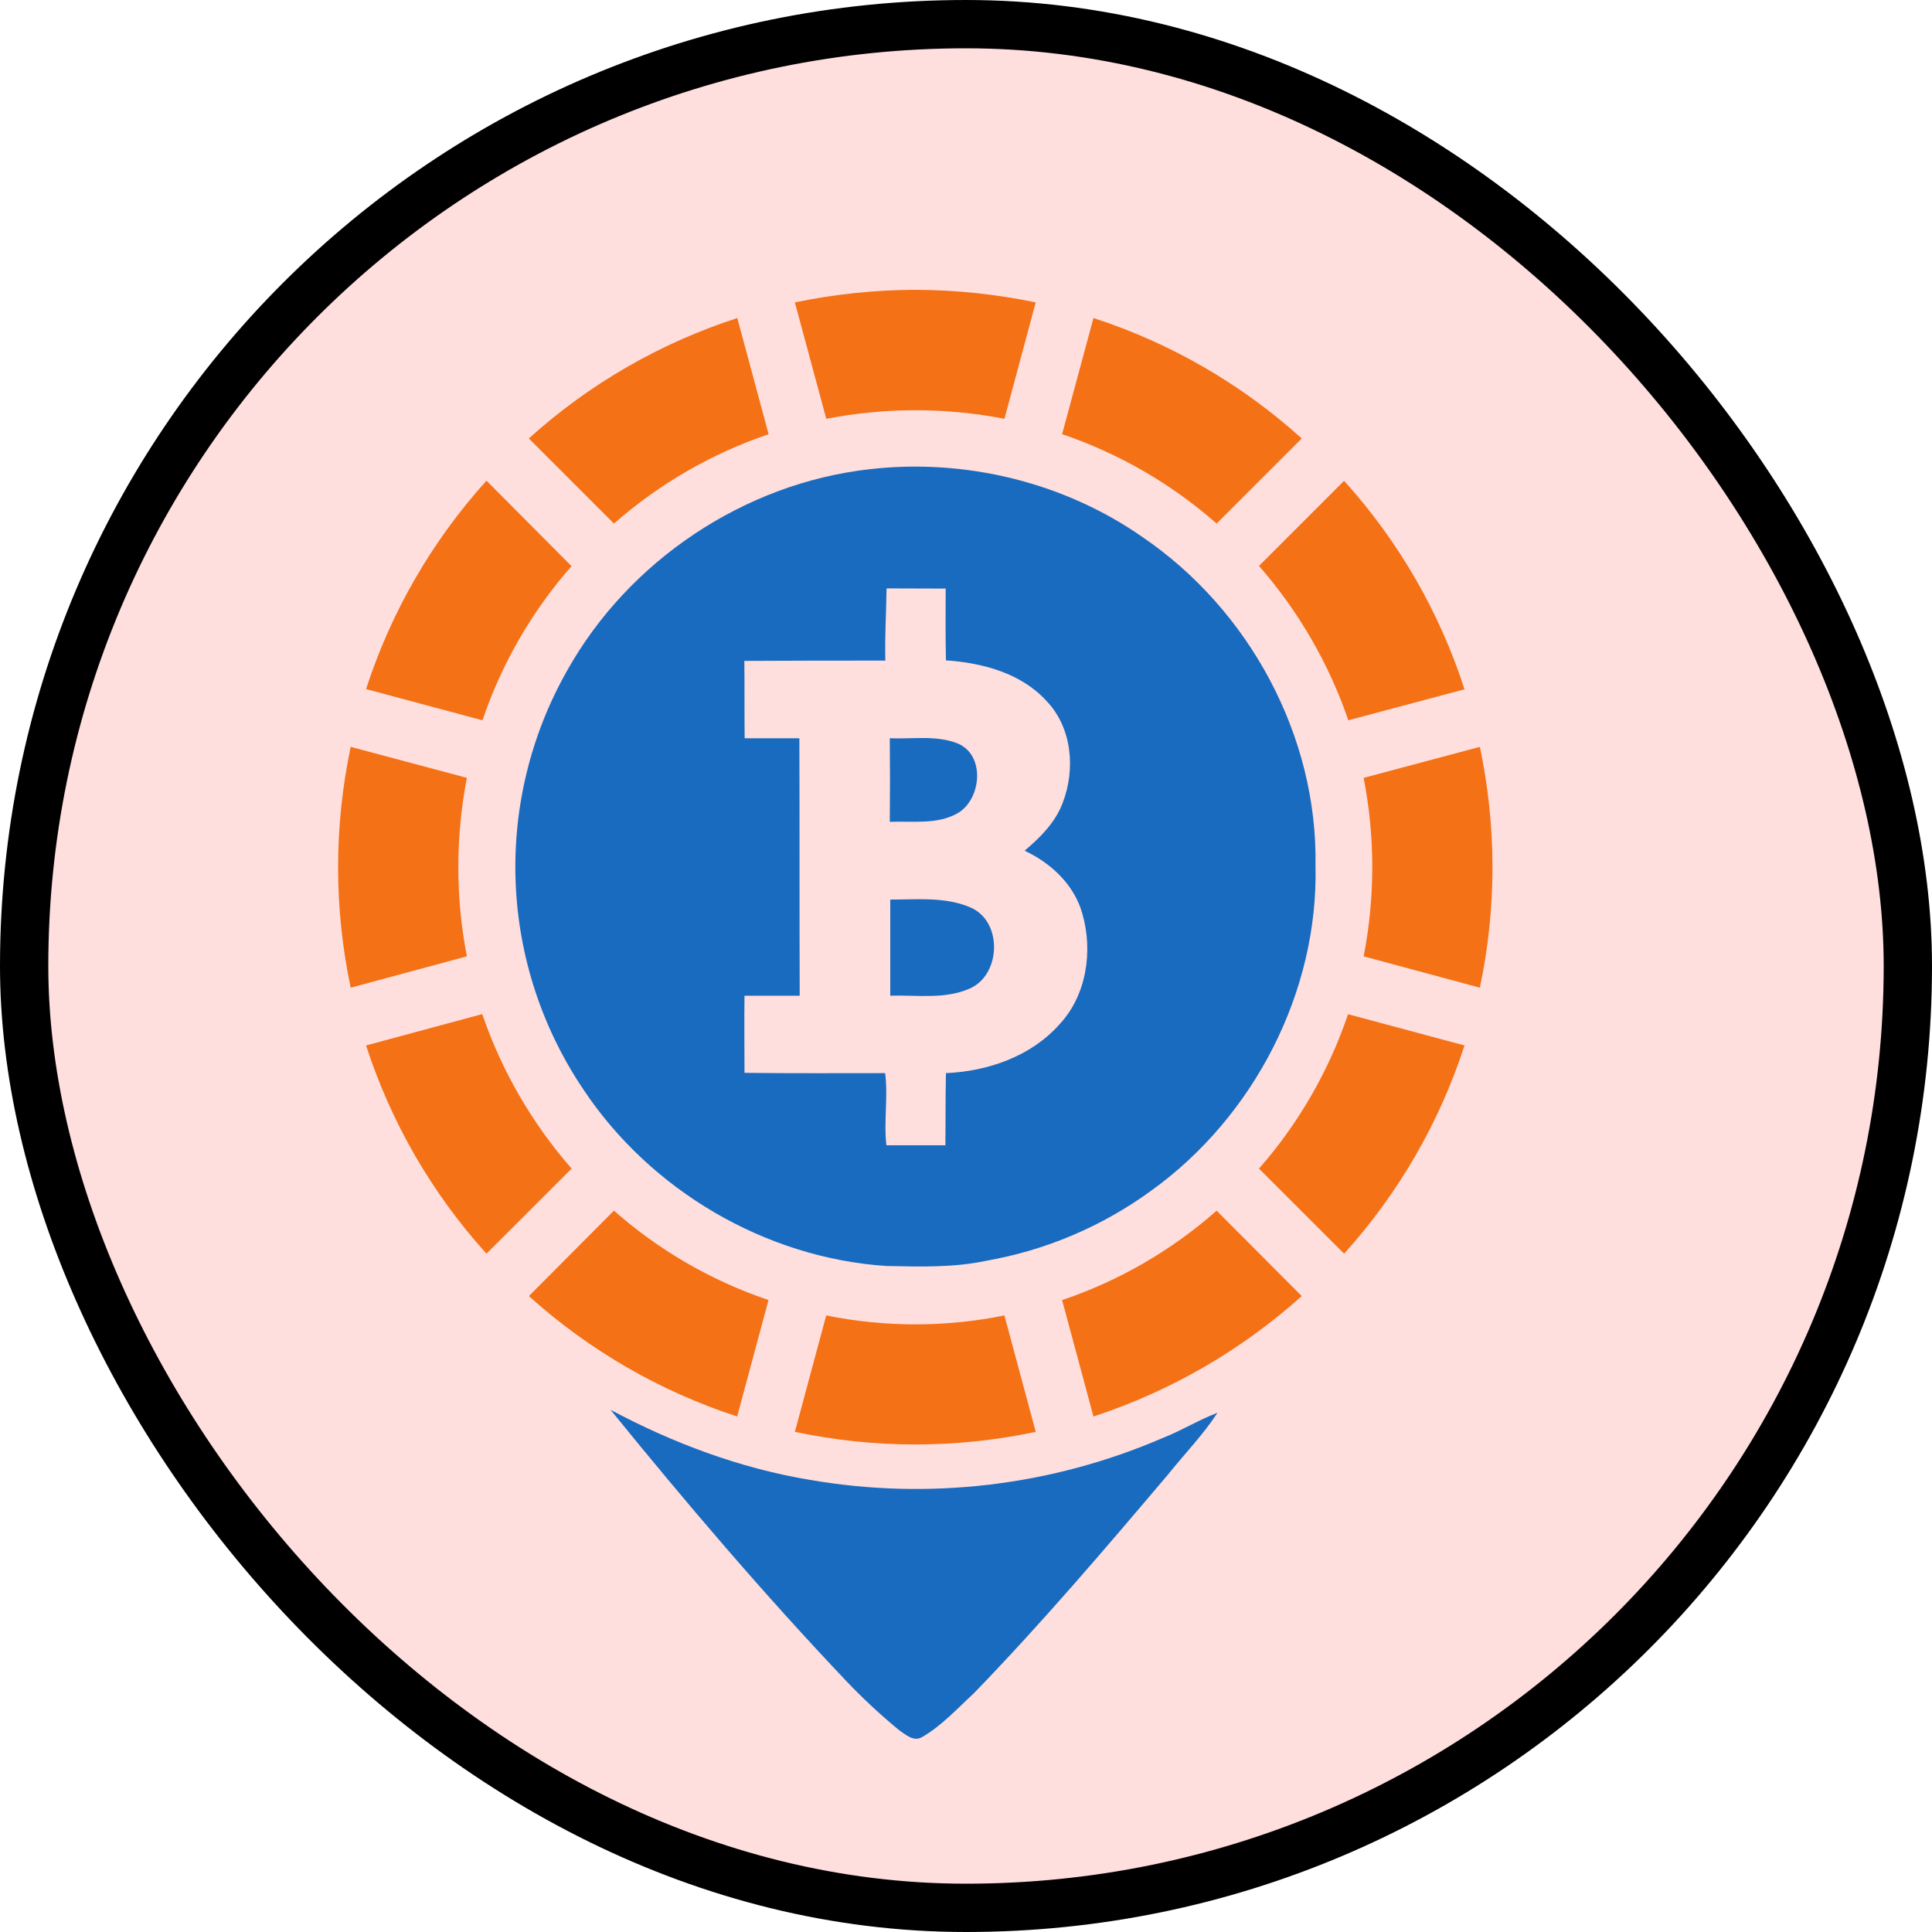 <svg width="40" height="40" viewBox="0 0 40 40" fill="none" xmlns="http://www.w3.org/2000/svg">
<rect x="0.5" y="0.5" width="39" height="39" rx="19.5" fill="#FFDEDE"/>
<rect x="0.5" y="0.5" width="39" height="39" rx="19.5" stroke="black"/>
<g clip-path="url(#clip0_4342_6129)">
<path d="M18.95 6C19.788 6.003 20.623 6.09 21.443 6.261L20.796 8.671C19.577 8.434 18.325 8.434 17.107 8.671L16.457 6.261C17.277 6.09 18.112 6.003 18.95 6ZM22.639 6.585C24.236 7.102 25.705 7.952 26.951 9.078L25.189 10.84C24.255 10.018 23.168 9.389 21.99 8.989L22.639 6.585ZM27.828 9.955C28.955 11.201 29.805 12.672 30.321 14.271L27.916 14.913C27.513 13.738 26.884 12.652 26.066 11.717L27.828 9.955ZM30.639 15.463C30.987 17.107 30.987 18.805 30.639 20.449L28.233 19.8C28.471 18.58 28.471 17.326 28.233 16.105L30.639 15.463ZM30.321 21.645C29.803 23.242 28.953 24.711 27.828 25.956L26.066 24.195C26.885 23.261 27.512 22.174 27.91 20.998L30.321 21.645ZM26.951 26.834C25.702 27.955 24.234 28.804 22.639 29.327L21.99 26.917C23.169 26.519 24.256 25.889 25.189 25.066L26.951 26.834ZM21.444 29.645C19.8 29.993 18.101 29.993 16.457 29.645L17.106 27.235C18.323 27.481 19.578 27.481 20.795 27.235L21.444 29.645ZM15.262 29.327C13.666 28.807 12.197 27.958 10.95 26.834L12.711 25.065C13.644 25.889 14.732 26.518 15.911 26.916L15.262 29.327ZM10.072 25.956C8.946 24.711 8.096 23.242 7.579 21.645L9.984 20.996C10.387 22.173 11.016 23.259 11.835 24.195L10.072 25.956ZM7.261 20.449C6.913 18.805 6.913 17.107 7.261 15.463L9.666 16.105C9.43 17.326 9.43 18.58 9.666 19.8L7.261 20.449ZM7.579 14.267C8.096 12.669 8.946 11.199 10.072 9.952L11.833 11.721C11.014 12.653 10.387 13.738 9.989 14.913L7.579 14.267ZM10.949 9.078C12.195 7.952 13.666 7.102 15.265 6.585L15.913 8.99C14.734 9.39 13.646 10.018 12.711 10.84L10.949 9.078Z" fill="#F47116"/>
<path d="M18.001 9.715C19.973 9.486 22.028 9.982 23.655 11.12C25.862 12.621 27.28 15.235 27.236 17.912C27.3 20.538 25.957 23.126 23.834 24.652C22.823 25.389 21.657 25.885 20.424 26.102C19.738 26.249 19.038 26.224 18.352 26.211C15.846 26.045 13.47 24.646 12.081 22.56C11.223 21.289 10.736 19.804 10.676 18.272C10.616 16.74 10.984 15.221 11.74 13.887C13.013 11.61 15.407 10.007 18.001 9.715ZM18.355 12.182C18.349 12.685 18.317 13.181 18.33 13.677C17.357 13.677 16.383 13.677 15.411 13.683C15.417 14.217 15.411 14.751 15.417 15.285H16.55C16.557 17.06 16.55 18.834 16.557 20.615H15.414C15.407 21.149 15.414 21.676 15.414 22.212C16.386 22.224 17.359 22.218 18.326 22.218C18.39 22.713 18.294 23.216 18.352 23.712H19.573C19.579 23.217 19.573 22.714 19.585 22.218C20.45 22.18 21.341 21.874 21.932 21.212C22.498 20.608 22.632 19.693 22.409 18.917C22.243 18.319 21.76 17.868 21.213 17.613C21.537 17.34 21.85 17.028 22.002 16.622C22.269 15.929 22.199 15.066 21.665 14.511C21.137 13.933 20.335 13.723 19.585 13.672C19.573 13.176 19.579 12.681 19.579 12.186L18.355 12.182ZM18.426 15.285C18.89 15.305 19.386 15.215 19.831 15.394C20.403 15.636 20.32 16.538 19.837 16.831C19.413 17.079 18.896 16.996 18.422 17.015C18.428 16.436 18.428 15.858 18.422 15.285H18.426ZM18.432 18.625C18.992 18.625 19.583 18.561 20.111 18.796C20.76 19.095 20.722 20.176 20.086 20.463C19.564 20.698 18.979 20.596 18.432 20.615V18.625ZM12.64 29.188C13.925 29.875 15.312 30.396 16.756 30.637C19.228 31.067 21.771 30.766 24.075 29.771C24.463 29.619 24.819 29.396 25.207 29.25C24.908 29.708 24.526 30.099 24.183 30.528C22.879 32.067 21.569 33.606 20.164 35.056C19.82 35.374 19.496 35.73 19.09 35.965C18.918 36.067 18.752 35.914 18.618 35.824C18.229 35.504 17.859 35.16 17.512 34.794C15.807 32.997 14.199 31.108 12.64 29.188Z" fill="#196BBF"/>
</g>
<defs>
<clipPath id="clip0_4342_6129">
<rect width="23.899" height="30" fill="white" transform="translate(7 6)"/>
</clipPath>
</defs>
</svg>
